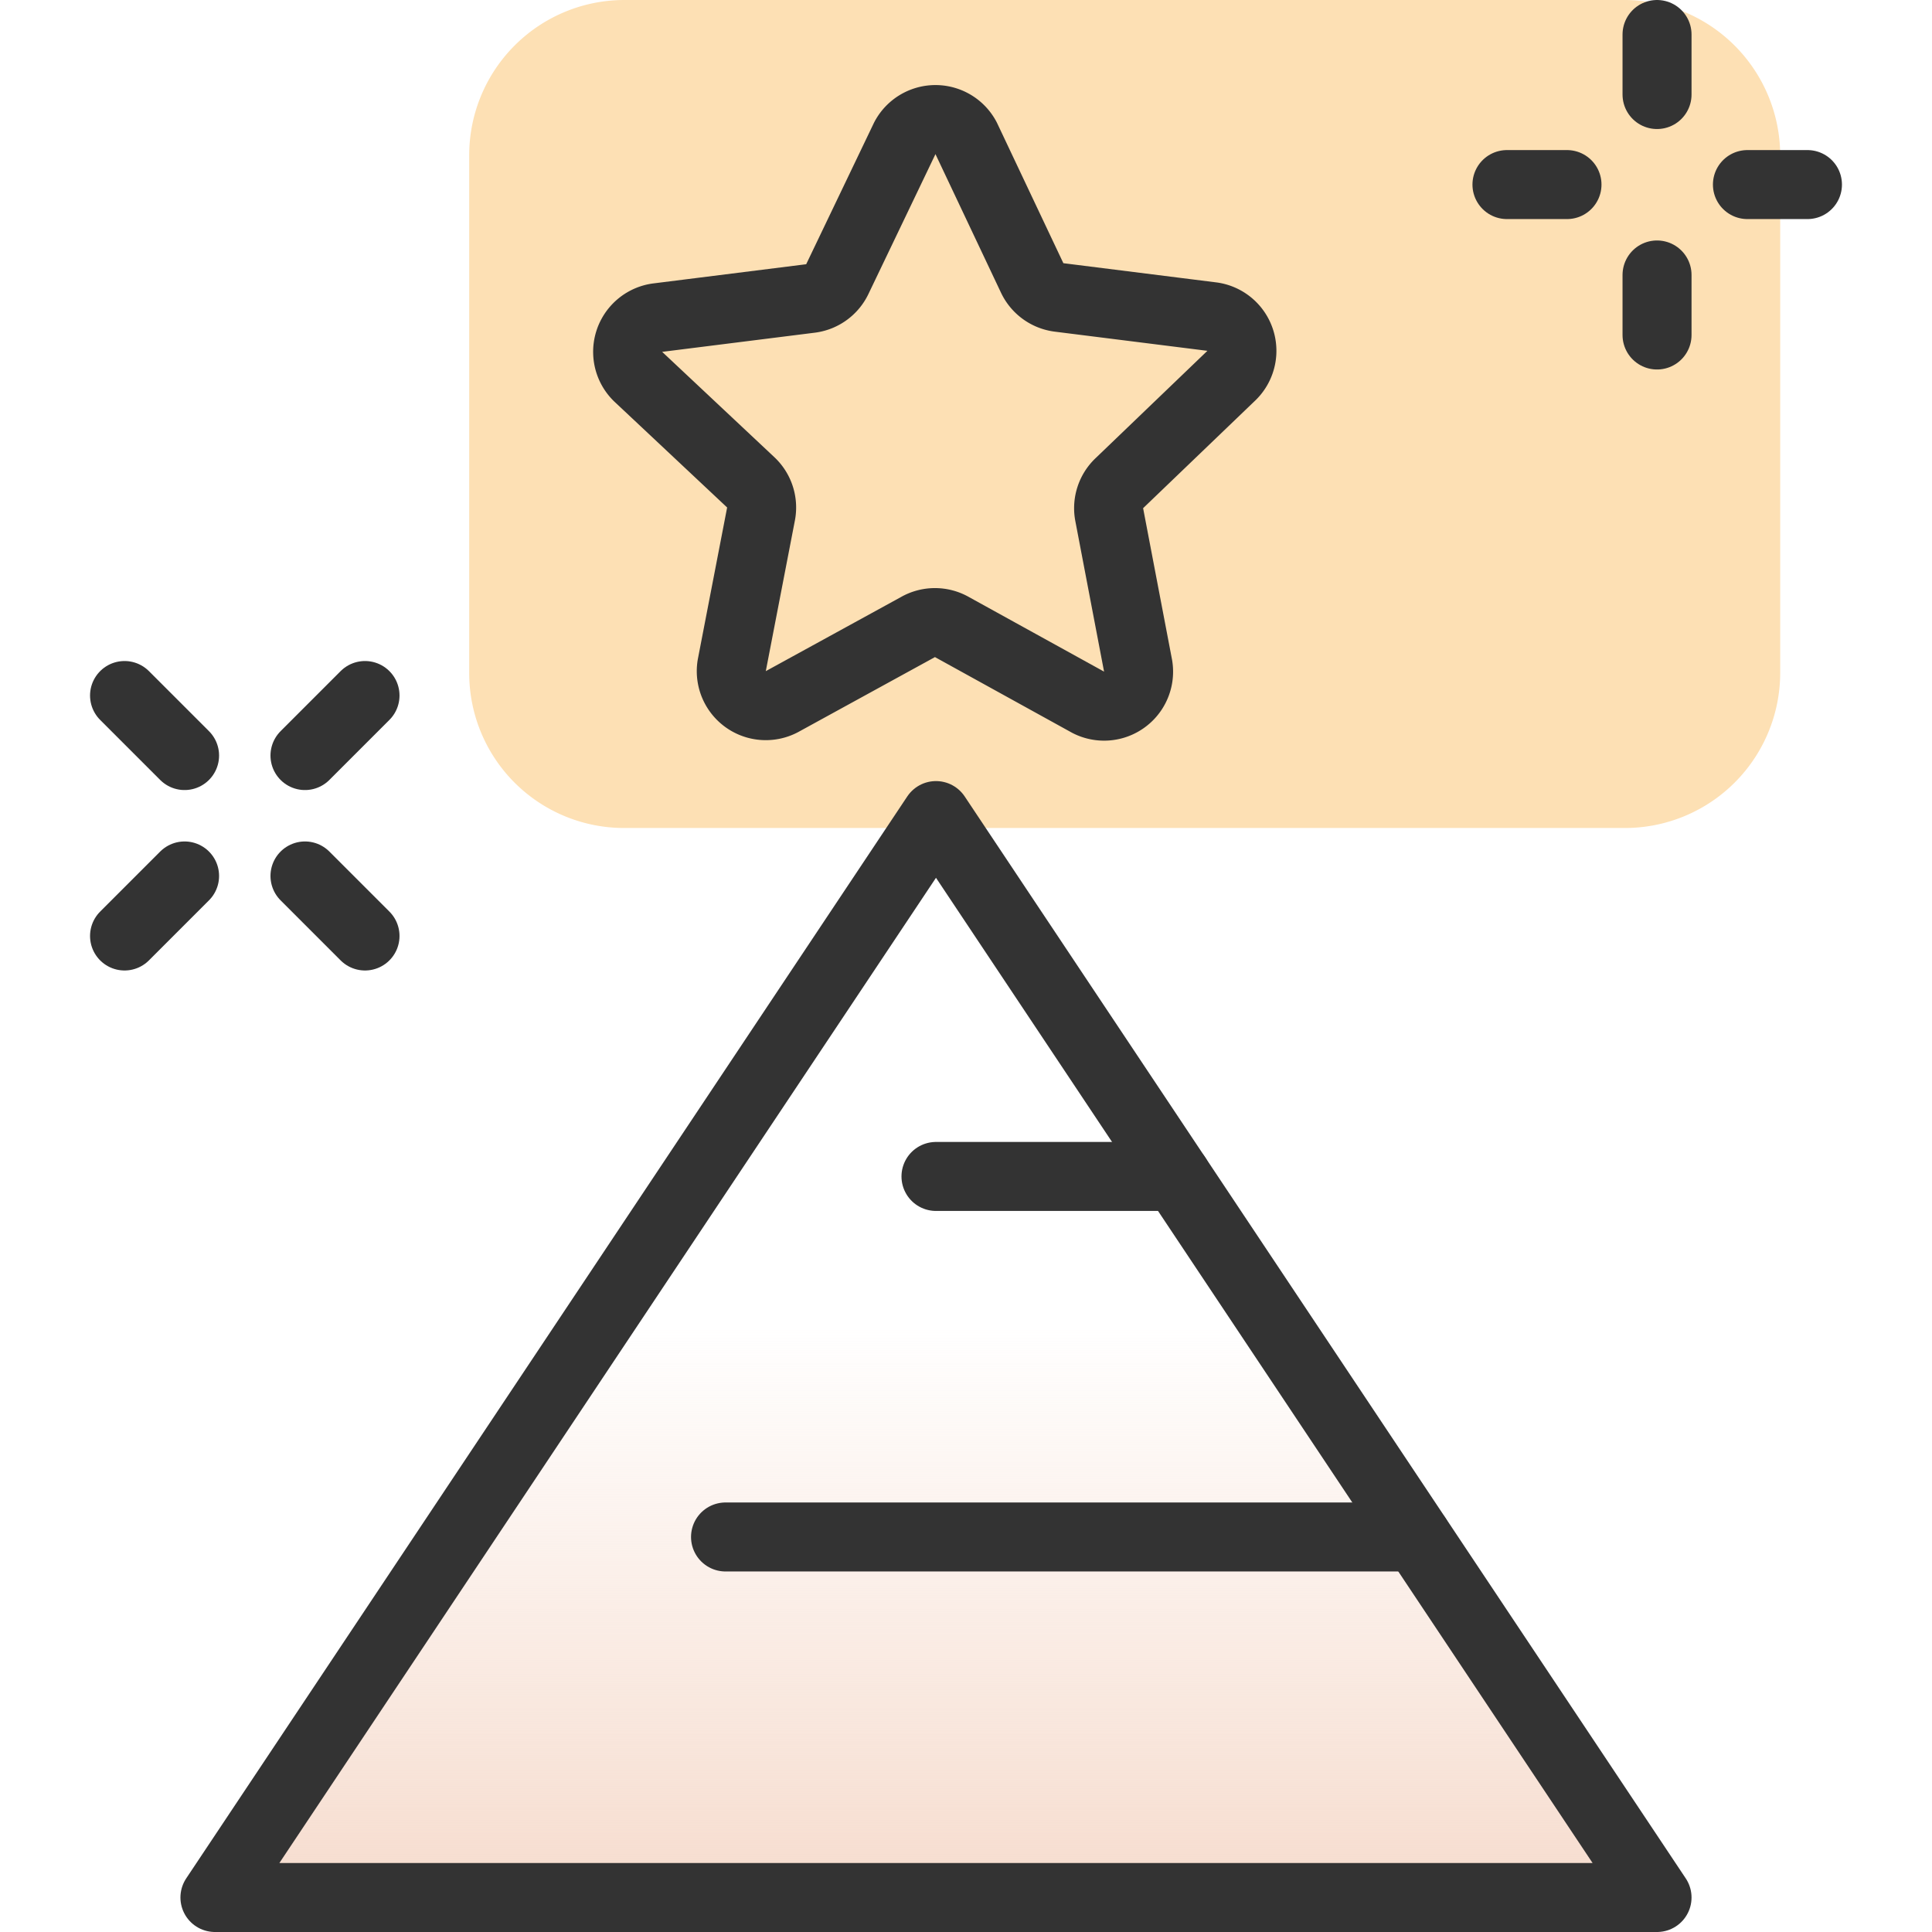 <svg id="Layer_1" data-name="Layer 1" xmlns="http://www.w3.org/2000/svg" xmlns:xlink="http://www.w3.org/1999/xlink" viewBox="0 0 56 56"><defs><style>.cls-1{fill:#fde0b4;}.cls-2,.cls-3,.cls-4,.cls-5{stroke:#333;stroke-linecap:round;stroke-linejoin:round;stroke-width:2px;}.cls-2{fill:url(#linear-gradient);}.cls-3{fill:url(#linear-gradient-2);}.cls-4{fill:url(#linear-gradient-3);}.cls-5{fill:none;}</style><linearGradient id="linear-gradient" x1="27.13" y1="55" x2="27.13" y2="23.65" gradientUnits="userSpaceOnUse"><stop offset="0" stop-color="#f6dcce"/><stop offset="0.53" stop-color="#f6dcce" stop-opacity="0"/></linearGradient><linearGradient id="linear-gradient-2" x1="31.05" y1="44.55" x2="31.05" y2="44.55" xlink:href="#linear-gradient"/><linearGradient id="linear-gradient-3" x1="30.61" y1="34.1" x2="30.61" y2="34.1" xlink:href="#linear-gradient"/></defs><path class="cls-1" d="M18.1,24h29a4.5,4.5,0,0,0,4.5-4.5v-15A4.51,4.51,0,0,0,47.1,0h-29a4.5,4.5,0,0,0-4.5,4.5v15A4.49,4.49,0,0,0,18.1,24Z"/><polygon class="cls-2" points="48.03 55 27.13 23.64 6.23 55 48.03 55"/><line class="cls-3" x1="41.06" y1="44.55" x2="21.03" y2="44.55"/><line class="cls-4" x1="27.13" y1="34.1" x2="34.1" y2="34.1"/><line class="cls-5" x1="8.84" y1="21.9" x2="10.58" y2="20.16"/><line class="cls-5" x1="5.35" y1="21.9" x2="3.61" y2="20.16"/><line class="cls-5" x1="8.84" y1="25.39" x2="10.58" y2="27.13"/><line class="cls-5" x1="5.35" y1="25.39" x2="3.61" y2="27.13"/><line class="cls-5" x1="48.03" y1="1" x2="48.03" y2="2.74"/><line class="cls-5" x1="48.03" y1="7.97" x2="48.03" y2="9.71"/><line class="cls-5" x1="50.65" y1="5.35" x2="52.39" y2="5.35"/><line class="cls-5" x1="45.42" y1="5.35" x2="43.68" y2="5.35"/><path class="cls-5" d="M28,4l1.92,4.06a1,1,0,0,0,.77.56l4.46.56a1,1,0,0,1,.55,1.7L32.45,14a1,1,0,0,0-.3.91l.84,4.4a1,1,0,0,1-1.44,1.05L27.6,18.18a1,1,0,0,0-1,0l-3.94,2.16a1,1,0,0,1-1.45-1.05l.85-4.4a1,1,0,0,0-.3-.91l-3.27-3.07a1,1,0,0,1,.55-1.7l4.46-.56a1,1,0,0,0,.77-.56L26.23,4A1,1,0,0,1,28,4Z"/></svg>